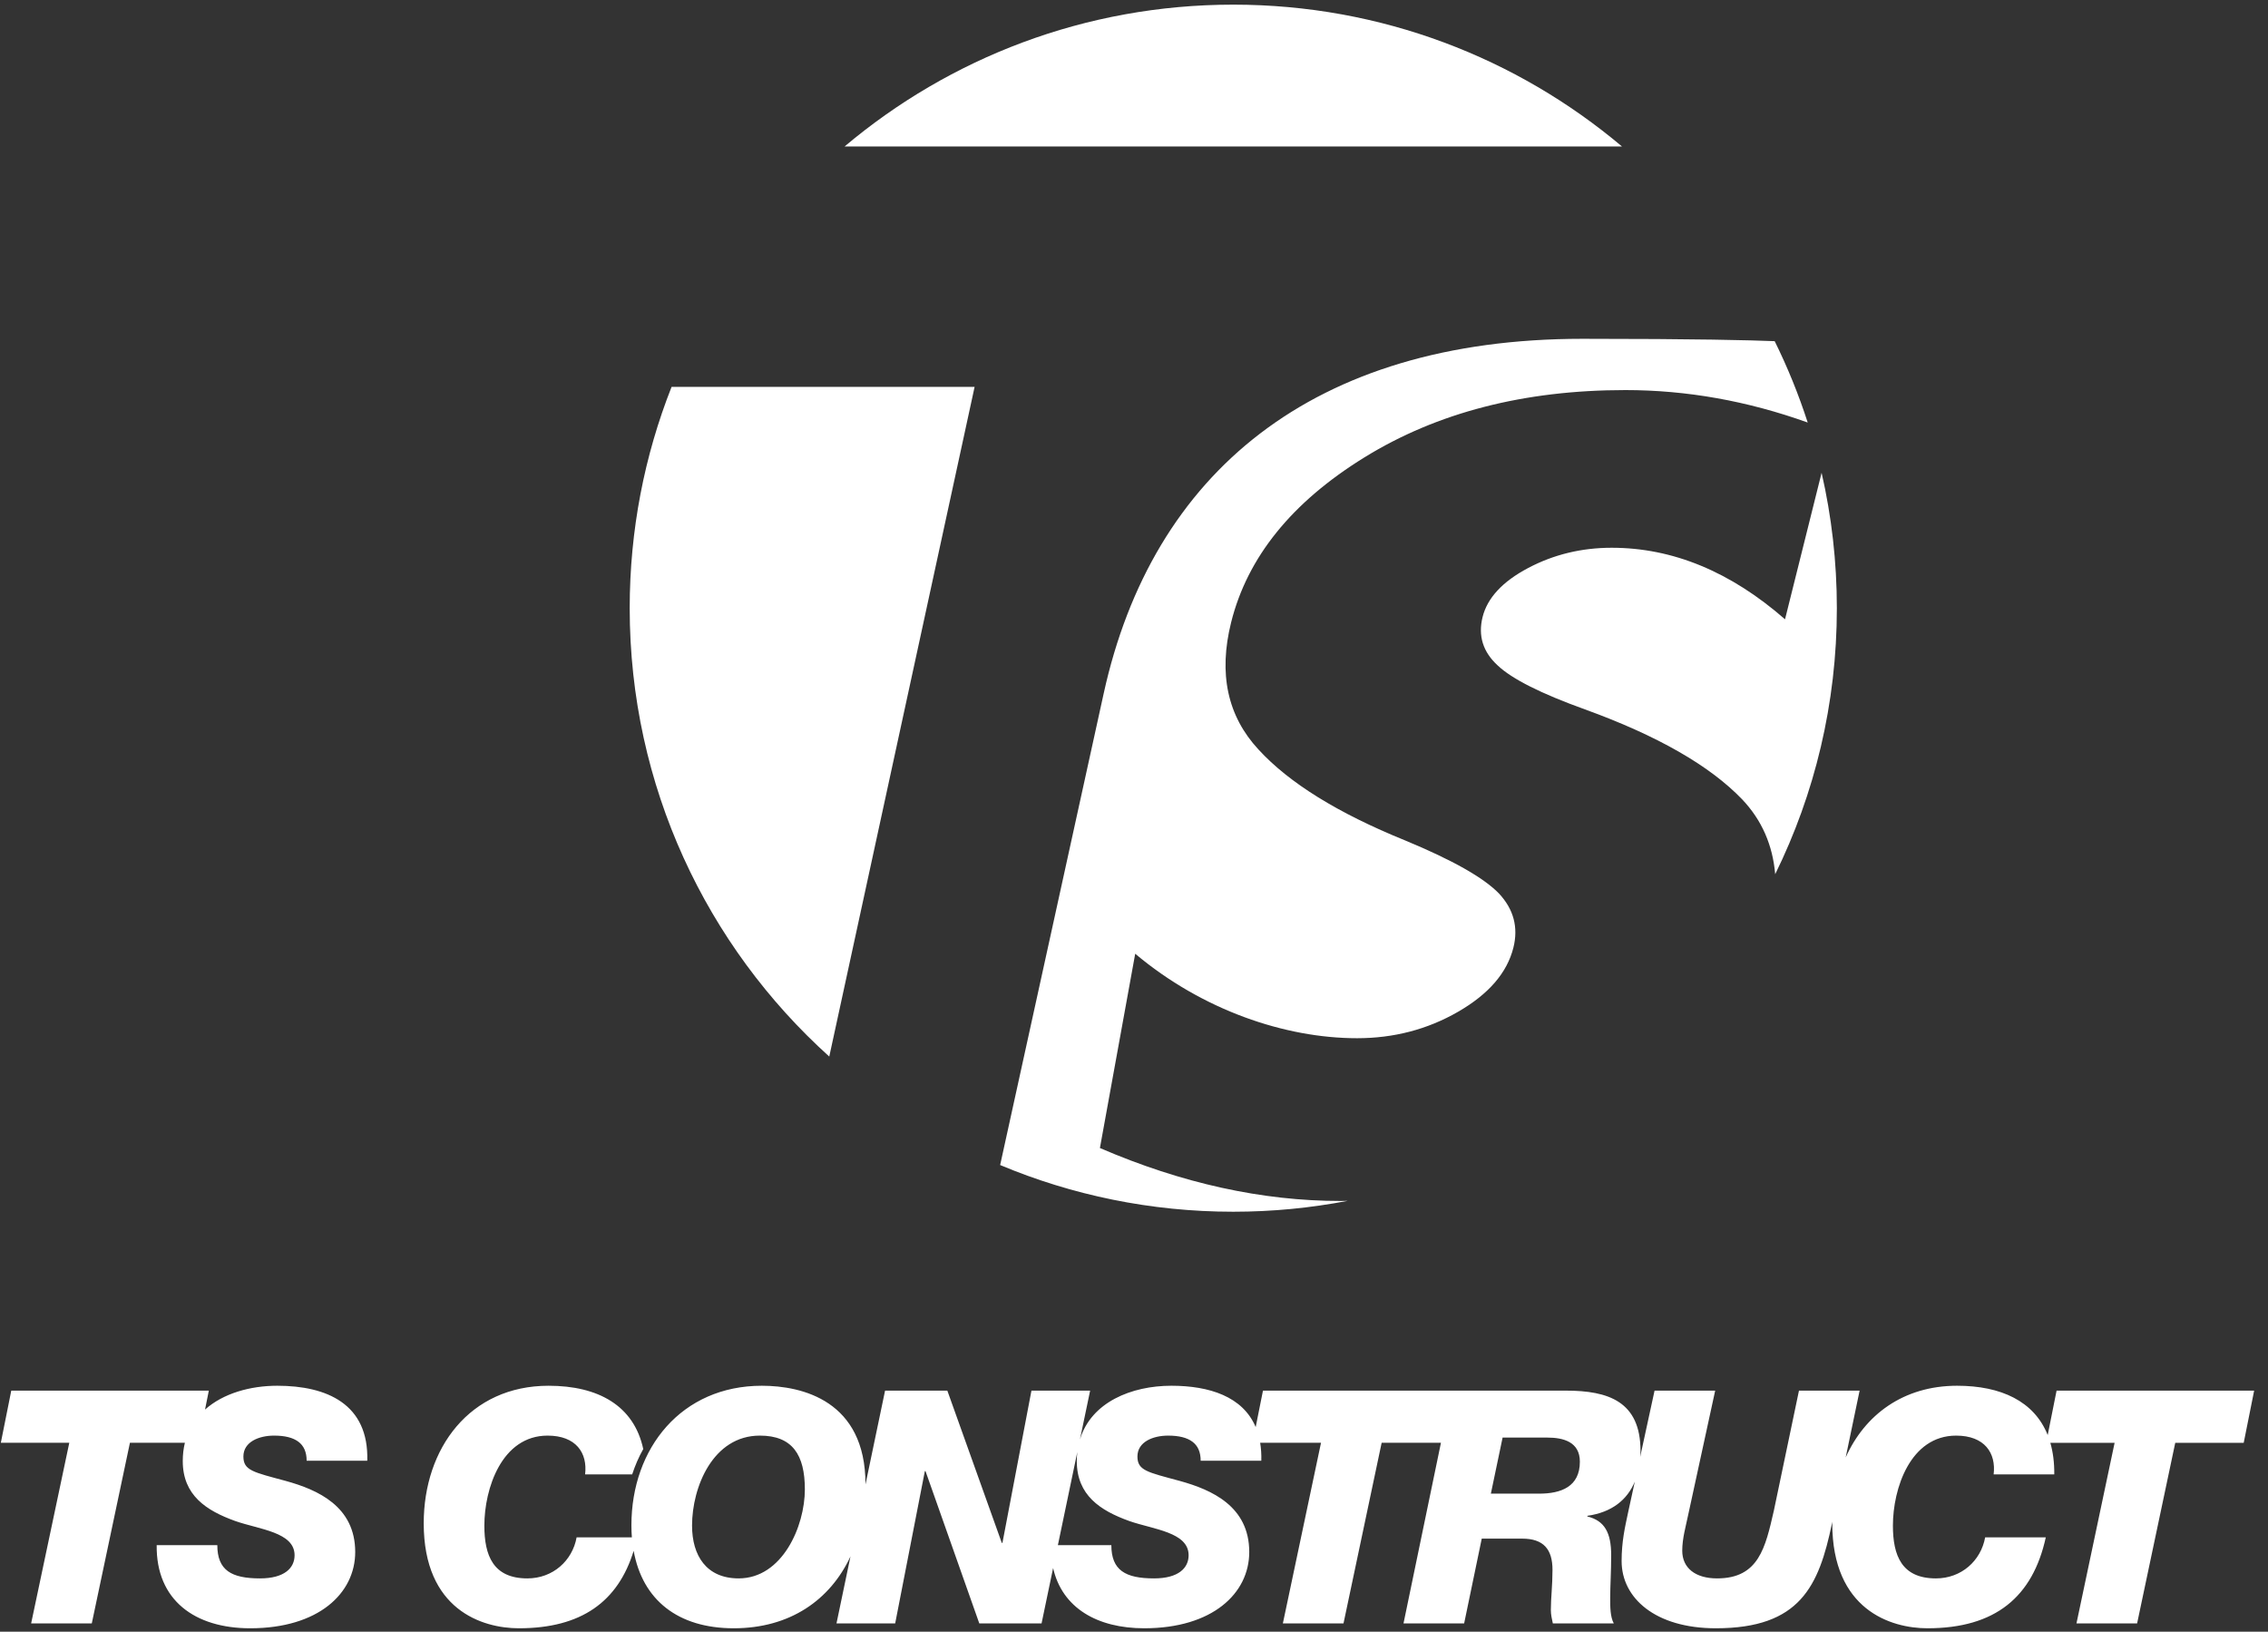 <?xml version="1.0" encoding="UTF-8" standalone="no"?>
<svg height="218" viewBox="0 0 303 218" width="303" xmlns="http://www.w3.org/2000/svg"><rect x="0" y="0" width="303" height="218" fill="#333333" stroke="none"/><path d="m211.297 44.645c15.306 0 22.513.186 25.685.316 1.725 3.489 3.201 7.119 4.414 10.871-8.047-2.887-16.168-4.336-24.357-4.336-13.53 0-25.147 2.995-34.852 8.983-9.703 5.986-15.644 13.335-17.822 22.054-1.711 6.863-.484 12.524 3.654 16.981 4.082 4.459 10.614 8.507 19.58 12.144 6.338 2.626 10.516 4.989 12.549 7.095 1.965 2.108 2.606 4.514 1.93 7.225-.838 3.36-3.299 6.217-7.387 8.573-4.092 2.361-8.592 3.536-13.502 3.536-9.625 0-20.681-3.76-29.638-11.285l-4.715 25.956c10.937 4.715 21.656 7.074 32.152 7.074.32 0 .635-.012.953-.018-4.951.952-10.06 1.455-15.289 1.455-11.043 0-21.562-2.222-31.145-6.238 5.176-23.568 10.824-49.286 13.834-63.005 6.473-29.47 27.987-47.381 63.956-47.381zm-81.202 6.423-19.417 89.47c-16.369-14.757-26.662-36.128-26.662-59.905 0-10.436 1.982-20.411 5.595-29.565zm113.157 11.476c1.332 5.817 2.037 11.869 2.037 18.089 0 12.758-2.967 24.82-8.238 35.542-.334-3.9-1.793-7.228-4.393-9.978-4.324-4.513-11.33-8.527-21.023-12.041-5.862-2.11-9.75-4.064-11.654-5.868-1.973-1.808-2.645-3.963-2.022-6.472.639-2.558 2.666-4.74 6.078-6.545s7.137-2.71 11.174-2.71c8.145 0 15.863 3.185 23.154 9.556zm-78.6-62.544c19.784 0 37.905 7.129 51.934 18.951h-103.865c14.03-11.822 32.147-18.951 51.931-18.951zm-126.583 197.235c-4.356-1.178-5.662-1.395-5.662-3.266 0-1.962 2.091-2.789 4.094-2.789 1.438 0 2.526.263 3.267.827.697.525 1.088 1.352 1.088 2.526h8.101c.218-7.576-5.4-10.015-12.021-10.015-3.579 0-7.209.998-9.654 3.181l.506-2.528h-26.394l-1.394 6.968h9.146l-5.096 24.13h8.102l5.095-24.13h7.343c-.184.752-.284 1.565-.284 2.439 0 4.573 3.135 6.62 7.012 8.013 3.223 1.133 7.927 1.481 7.927 4.574 0 1.699-1.35 3.091-4.617 3.091-3.832 0-5.705-1.086-5.705-4.44h-8.102c-.087 7.359 5.097 11.105 12.501 11.105 9.101 0 14.023-4.66 14.023-10.19 0-6.1-5.007-8.319-9.276-9.496m167.443 1.699h-6.447l1.568-7.491h5.967c2.133 0 4.355.564 4.355 3.223 0 3.353-2.525 4.268-5.443 4.268zm-46.826 8.23c0 1.7-1.352 3.092-4.617 3.092-3.834 0-5.706-1.087-5.706-4.44h-7.143l2.595-12.438c-.043.387-.069.785-.069 1.2 0 4.573 3.137 6.62 7.013 8.013 3.222 1.133 7.927 1.481 7.927 4.573zm-60.113 3.092c-4.311 0-6.228-3.049-6.228-7.054 0-5.14 2.788-12.022 9.06-12.022 4.355 0 6.011 2.57 6.011 7.187 0 4.921-3.007 11.889-8.843 11.889zm176.07-25.086-1.186 5.936c-1.8-4.515-6.234-6.588-12.101-6.588-7.205 0-12.35 3.907-14.887 9.578l1.859-8.926h-8.101l-3.354 16.028c-1.132 4.923-2.004 9.058-7.58 9.058-2.914 0-4.66-1.392-4.66-3.701 0-1.654.481-3.267.785-4.748l3.615-16.637h-8.099l-1.926 8.87c.016-.271.049-.531.049-.813 0-6.62-4.311-8.057-9.973-8.057h-14.072-1.174-25.219l-.974 4.869c-1.719-4.079-6.194-5.521-11.268-5.521-5.304 0-10.715 2.187-12.213 7.188l1.364-6.536h-7.841l-3.875 20.34h-.088l-7.274-20.34h-8.318l-2.619 12.544c0-.014.002-.029.002-.045 0-11.15-8.448-13.151-13.849-13.151-10.714 0-17.422 8.318-17.422 18.639 0 .551.02 1.089.061 1.612h-7.381c-.567 3.136-3.18 5.487-6.579 5.487-4.572 0-5.748-3.049-5.748-7.054 0-4.923 2.308-12.022 8.45-12.022 3.79 0 5.357 2.309 5.008 5.183h6.29c.392-1.195.883-2.33 1.48-3.39-1.243-5.806-6.028-8.455-12.647-8.455-10.541 0-16.682 8.36-16.682 18.379 0 11.542 7.797 14.023 12.719 14.023 8.344 0 13.245-3.556 15.329-10.347 1.182 6.57 5.921 10.347 13.376 10.347 7.515 0 12.883-3.788 15.59-9.598l-1.868 8.947h7.841l3.963-20.342h.088l7.186 20.342h8.319l1.543-7.396c1.212 5.331 5.888 8.047 12.18 8.047 9.104 0 14.023-4.659 14.023-10.189 0-6.101-5.007-8.319-9.275-9.496-4.355-1.178-5.663-1.395-5.663-3.266 0-1.962 2.091-2.789 4.095-2.789 1.437 0 2.525.263 3.267.827.698.525 1.086 1.352 1.086 2.526h8.102c.027-.866-.035-1.658-.155-2.394h8.129l-5.095 24.13h8.101l5.096-24.13h7.922l-5.002 24.13h8.101l2.352-11.326h5.4c2.875 0 4.051 1.437 4.051 4.181 0 2.091-.219 3.746-.219 5.358 0 .609.131 1.177.264 1.787h8.145c-.481-.873-.481-2.222-.481-3.312 0-1.787.131-3.528.131-5.793 0-3.005-.871-4.617-3.18-5.181v-.088c3.272-.468 5.323-2.129 6.336-4.565l-.888 4.085c-.436 2.046-.873 3.921-.873 6.535 0 4.92 4.488 8.97 12.589 8.97 11.239 0 13.762-5.617 15.506-13.98l.055-.269c0 .076-.008.151-.008.226 0 11.542 7.797 14.023 12.717 14.023 9.059 0 14.068-4.18 15.81-12.151h-8.101c-.565 3.136-3.178 5.487-6.576 5.487-4.574 0-5.748-3.049-5.748-7.054 0-4.923 2.306-12.022 8.449-12.022 3.787 0 5.357 2.309 5.008 5.183h8.101c.016-1.575-.168-2.979-.527-4.224h8.588l-5.096 24.13h8.102l5.095-24.13h9.147l1.394-6.969z" fill="#fff" fill-rule="evenodd" transform="translate(.111 .62)"/></svg>
